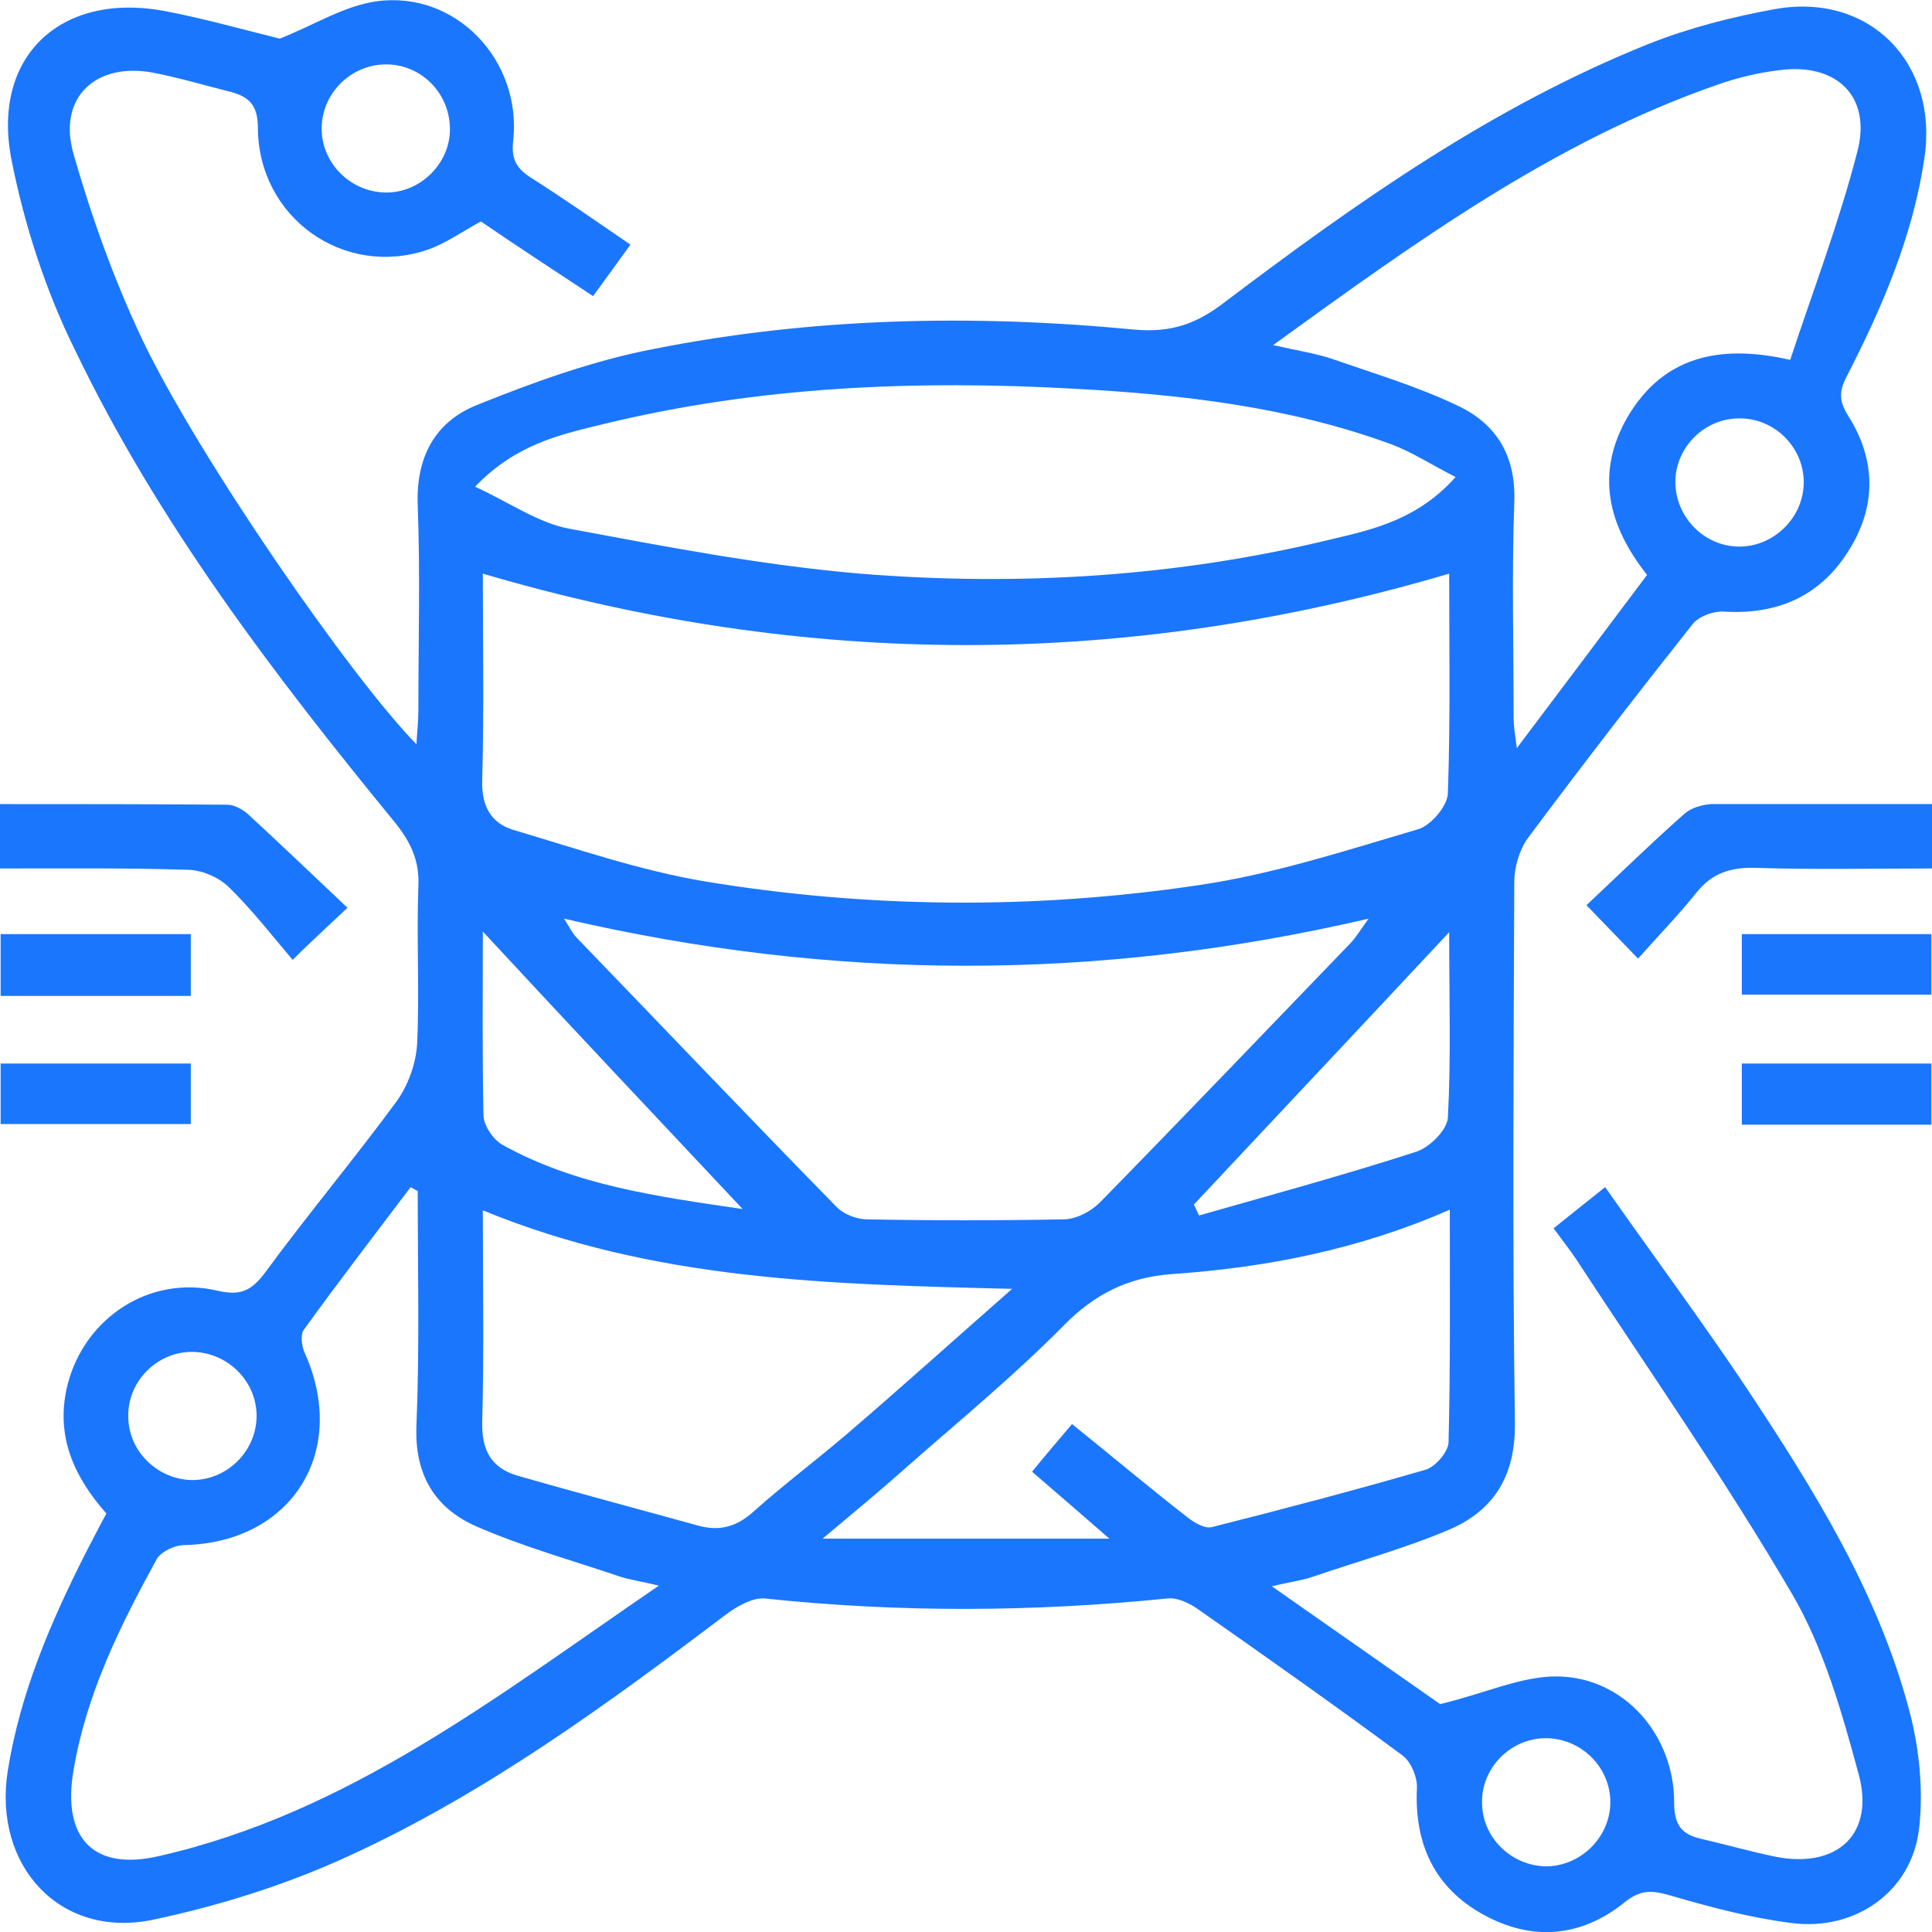 <svg width="46" height="46" viewBox="0 0 46 46" fill="none" xmlns="http://www.w3.org/2000/svg">
<g clip-path="url(#clip0_17542_2700)">
<g clip-path="url(#clip1_17542_2700)">
<path d="M15.011 5.825C14.704 6.254 14.428 6.622 14.121 7.051C13.215 6.453 12.325 5.871 11.45 5.273C11.02 5.503 10.621 5.794 10.176 5.948C8.181 6.622 6.155 5.181 6.14 3.05C6.14 2.529 5.955 2.315 5.51 2.192C4.896 2.039 4.282 1.855 3.653 1.732C2.287 1.472 1.366 2.315 1.75 3.664C2.18 5.166 2.717 6.668 3.392 8.093C4.727 10.883 8.35 16.125 9.915 17.72C9.931 17.413 9.961 17.183 9.961 16.938C9.961 15.298 10.007 13.673 9.946 12.033C9.9 10.883 10.36 10.04 11.358 9.642C12.724 9.09 14.136 8.584 15.564 8.308C19.355 7.557 23.192 7.48 27.014 7.848C27.889 7.925 28.487 7.71 29.147 7.204C32.309 4.813 35.548 2.529 39.262 1.042C40.229 0.659 41.257 0.399 42.27 0.215C44.527 -0.184 46.169 1.518 45.816 3.786C45.54 5.626 44.818 7.312 43.974 8.952C43.79 9.304 43.775 9.534 44.005 9.902C44.68 10.96 44.68 12.094 43.989 13.152C43.314 14.209 42.301 14.639 41.042 14.562C40.797 14.547 40.459 14.669 40.306 14.853C38.97 16.539 37.666 18.225 36.376 19.957C36.177 20.233 36.054 20.647 36.054 21C36.039 25.292 36.008 29.584 36.069 33.876C36.085 35.132 35.578 35.96 34.504 36.42C33.46 36.864 32.34 37.171 31.265 37.539C31.004 37.631 30.728 37.662 30.283 37.769C31.772 38.811 33.153 39.777 34.289 40.574C35.379 40.313 36.238 39.9 37.098 39.915C38.679 39.946 39.861 41.31 39.861 42.919C39.861 43.44 40.029 43.67 40.49 43.778C41.089 43.916 41.672 44.084 42.27 44.207C43.744 44.498 44.649 43.67 44.25 42.229C43.851 40.758 43.422 39.24 42.669 37.953C41.073 35.224 39.262 32.634 37.528 29.982C37.374 29.752 37.205 29.538 36.99 29.246C37.389 28.924 37.758 28.633 38.218 28.265C39.369 29.905 40.521 31.454 41.595 33.063C43.176 35.454 44.695 37.876 45.447 40.681C45.693 41.586 45.8 42.597 45.693 43.532C45.524 45.035 44.174 45.985 42.654 45.786C41.672 45.663 40.705 45.402 39.753 45.126C39.323 45.004 39.062 44.989 38.679 45.295C37.65 46.123 36.484 46.23 35.317 45.586C34.151 44.943 33.675 43.9 33.736 42.582C33.752 42.321 33.598 41.953 33.399 41.8C31.802 40.62 30.176 39.47 28.533 38.321C28.318 38.167 28.027 38.029 27.781 38.06C24.589 38.382 21.412 38.397 18.219 38.06C17.927 38.029 17.544 38.244 17.283 38.443C14.443 40.589 11.573 42.689 8.334 44.176C6.846 44.866 5.234 45.372 3.638 45.709C1.427 46.169 -0.169 44.421 0.184 42.168C0.476 40.329 1.197 38.643 2.026 37.002C2.195 36.681 2.348 36.374 2.533 36.037C1.75 35.148 1.305 34.167 1.612 32.956C2.026 31.362 3.576 30.35 5.188 30.733C5.725 30.856 5.986 30.733 6.308 30.304C7.321 28.924 8.426 27.606 9.44 26.227C9.716 25.843 9.9 25.338 9.931 24.863C9.992 23.621 9.915 22.364 9.961 21.107C9.992 20.494 9.777 20.049 9.409 19.59C6.523 16.064 3.76 12.447 1.781 8.323C1.09 6.929 0.583 5.365 0.276 3.817C-0.215 1.349 1.443 -0.199 3.914 0.261C4.881 0.445 5.848 0.721 6.661 0.92C7.475 0.598 8.196 0.138 8.964 0.031C10.852 -0.23 12.432 1.441 12.218 3.357C12.172 3.786 12.294 4.001 12.617 4.215C13.415 4.721 14.182 5.258 15.011 5.825ZM11.496 13.658C11.496 15.221 11.527 16.907 11.481 18.578C11.466 19.191 11.68 19.59 12.218 19.758C13.722 20.203 15.226 20.724 16.776 20.985C20.675 21.628 24.619 21.659 28.533 21.076C30.314 20.816 32.048 20.249 33.767 19.743C34.074 19.651 34.458 19.191 34.473 18.9C34.535 17.122 34.504 15.344 34.504 13.658C26.83 15.926 19.186 15.926 11.496 13.658ZM9.946 28.357C9.885 28.327 9.823 28.296 9.777 28.265C8.918 29.4 8.058 30.519 7.229 31.668C7.153 31.776 7.183 32.036 7.245 32.189C8.319 34.55 6.953 36.727 4.39 36.788C4.16 36.788 3.837 36.941 3.73 37.125C2.855 38.719 2.057 40.329 1.75 42.153C1.474 43.762 2.226 44.559 3.791 44.191C8.304 43.164 11.849 40.375 15.686 37.754C15.257 37.646 14.98 37.616 14.719 37.524C13.584 37.14 12.432 36.819 11.343 36.343C10.36 35.914 9.869 35.117 9.915 33.952C9.992 32.082 9.946 30.212 9.946 28.357ZM30.314 8.216C30.912 8.354 31.342 8.415 31.741 8.553C32.754 8.906 33.782 9.212 34.734 9.672C35.655 10.117 36.1 10.883 36.054 11.972C35.993 13.673 36.039 15.39 36.039 17.107C36.039 17.29 36.069 17.459 36.115 17.812C37.221 16.34 38.218 15.022 39.216 13.688C38.28 12.508 37.988 11.266 38.74 9.948C39.569 8.523 40.889 8.17 42.623 8.569C43.176 6.898 43.79 5.288 44.22 3.618C44.573 2.299 43.728 1.487 42.362 1.671C41.856 1.732 41.349 1.855 40.874 2.023C37.006 3.372 33.721 5.748 30.314 8.216ZM34.657 11.358C34.059 11.052 33.614 10.761 33.123 10.577C30.697 9.688 28.165 9.396 25.617 9.258C21.826 9.044 18.05 9.197 14.351 10.101C13.338 10.347 12.279 10.577 11.312 11.588C12.141 11.972 12.816 12.447 13.538 12.585C15.84 13.014 18.142 13.458 20.475 13.658C24.251 13.964 28.042 13.734 31.741 12.83C32.724 12.6 33.767 12.355 34.657 11.358ZM13.43 21.873C13.568 22.088 13.63 22.226 13.737 22.333C15.794 24.464 17.835 26.61 19.907 28.725C20.076 28.909 20.398 29.032 20.644 29.032C22.194 29.062 23.76 29.062 25.325 29.032C25.617 29.032 25.97 28.848 26.185 28.633C28.18 26.595 30.16 24.525 32.14 22.471C32.278 22.333 32.386 22.149 32.585 21.873C26.123 23.376 19.831 23.36 13.43 21.873ZM25.525 33.906C26.477 34.673 27.351 35.408 28.257 36.114C28.426 36.251 28.687 36.405 28.856 36.359C30.559 35.929 32.248 35.485 33.936 34.995C34.166 34.933 34.473 34.581 34.489 34.351C34.535 32.527 34.519 30.703 34.519 28.802C32.355 29.752 30.145 30.181 27.904 30.335C26.86 30.411 26.062 30.81 25.325 31.561C24.143 32.757 22.839 33.83 21.565 34.949C20.966 35.485 20.352 35.991 19.585 36.635C21.933 36.635 24.082 36.635 26.415 36.635C25.694 36.006 25.141 35.531 24.573 35.041C24.896 34.642 25.187 34.305 25.525 33.906ZM11.496 28.817C11.496 30.534 11.527 32.205 11.481 33.86C11.466 34.55 11.711 34.949 12.31 35.132C13.752 35.546 15.195 35.929 16.638 36.328C17.145 36.466 17.559 36.343 17.958 35.975C18.664 35.347 19.416 34.78 20.137 34.167C21.427 33.063 22.685 31.929 24.098 30.687C19.723 30.58 15.548 30.488 11.496 28.817ZM11.496 22.18C11.496 23.744 11.481 25.154 11.512 26.549C11.512 26.794 11.742 27.131 11.957 27.254C13.691 28.219 15.594 28.48 17.682 28.787C15.564 26.533 13.584 24.433 11.496 22.18ZM34.504 22.195C32.401 24.449 30.406 26.564 28.426 28.679C28.472 28.771 28.503 28.848 28.549 28.94C30.268 28.449 32.017 27.974 33.721 27.422C34.043 27.315 34.458 26.901 34.473 26.61C34.55 25.2 34.504 23.774 34.504 22.195ZM9.194 1.533C8.365 1.533 7.674 2.207 7.659 3.035C7.644 3.863 8.319 4.553 9.148 4.583C9.992 4.614 10.729 3.894 10.713 3.05C10.698 2.207 10.023 1.533 9.194 1.533ZM41.441 13.014C42.255 12.998 42.946 12.309 42.946 11.481C42.946 10.623 42.209 9.918 41.349 9.964C40.521 9.994 39.861 10.715 39.891 11.527C39.922 12.355 40.613 13.029 41.441 13.014ZM4.574 35.24C5.403 35.24 6.093 34.565 6.109 33.738C6.124 32.91 5.449 32.22 4.62 32.189C3.76 32.159 3.039 32.879 3.054 33.722C3.054 34.55 3.745 35.224 4.574 35.24ZM36.806 44.437C37.62 44.437 38.326 43.762 38.341 42.934C38.356 42.076 37.635 41.371 36.776 41.386C35.947 41.402 35.271 42.107 35.287 42.919C35.287 43.747 35.977 44.421 36.806 44.437Z" fill="#1B76FE"/>
<path d="M0 20.678C0 20.141 0 19.681 0 19.145C1.826 19.145 3.622 19.145 5.418 19.16C5.572 19.16 5.771 19.268 5.894 19.375C6.677 20.095 7.444 20.831 8.273 21.613C7.828 22.027 7.49 22.349 7.168 22.655C7.106 22.716 7.03 22.793 6.968 22.855C6.462 22.257 5.986 21.643 5.433 21.107C5.188 20.877 4.789 20.709 4.451 20.709C2.993 20.663 1.535 20.678 0 20.678Z" fill="#1B76FE"/>
<path d="M46 19.145C46 19.697 46 20.141 46 20.678C44.572 20.678 43.191 20.709 41.794 20.663C41.211 20.647 40.766 20.785 40.398 21.245C39.968 21.782 39.492 22.272 39.001 22.824C38.54 22.349 38.218 22.011 37.773 21.552C38.54 20.831 39.308 20.08 40.106 19.375C40.259 19.237 40.52 19.16 40.735 19.145C42.454 19.145 44.189 19.145 46 19.145Z" fill="#1B76FE"/>
<path d="M4.543 23.713C3.008 23.713 1.535 23.713 0.015 23.713C0.015 23.222 0.015 22.762 0.015 22.241C1.519 22.241 3.008 22.241 4.543 22.241C4.543 22.732 4.543 23.192 4.543 23.713Z" fill="#1B76FE"/>
<path d="M41.472 22.241C42.992 22.241 44.465 22.241 45.985 22.241C45.985 22.716 45.985 23.176 45.985 23.682C44.511 23.682 43.022 23.682 41.472 23.682C41.472 23.238 41.472 22.778 41.472 22.241Z" fill="#1B76FE"/>
<path d="M0.015 25.322C1.565 25.322 3.039 25.322 4.543 25.322C4.543 25.813 4.543 26.257 4.543 26.763C3.054 26.763 1.565 26.763 0.015 26.763C0.015 26.303 0.015 25.828 0.015 25.322Z" fill="#1B76FE"/>
<path d="M45.985 26.778C44.465 26.778 42.992 26.778 41.472 26.778C41.472 26.303 41.472 25.828 41.472 25.322C42.961 25.322 44.465 25.322 45.985 25.322C45.985 25.797 45.985 26.242 45.985 26.778Z" fill="#1B76FE"/>
</g>
</g>
<defs>
<clipPath id="clip0_17542_2700">
<rect width="46" height="46" fill="white"/>
</clipPath>
<clipPath id="clip1_17542_2700">
<rect width="46" height="46" fill="white"/>
</clipPath>
</defs>
</svg>

